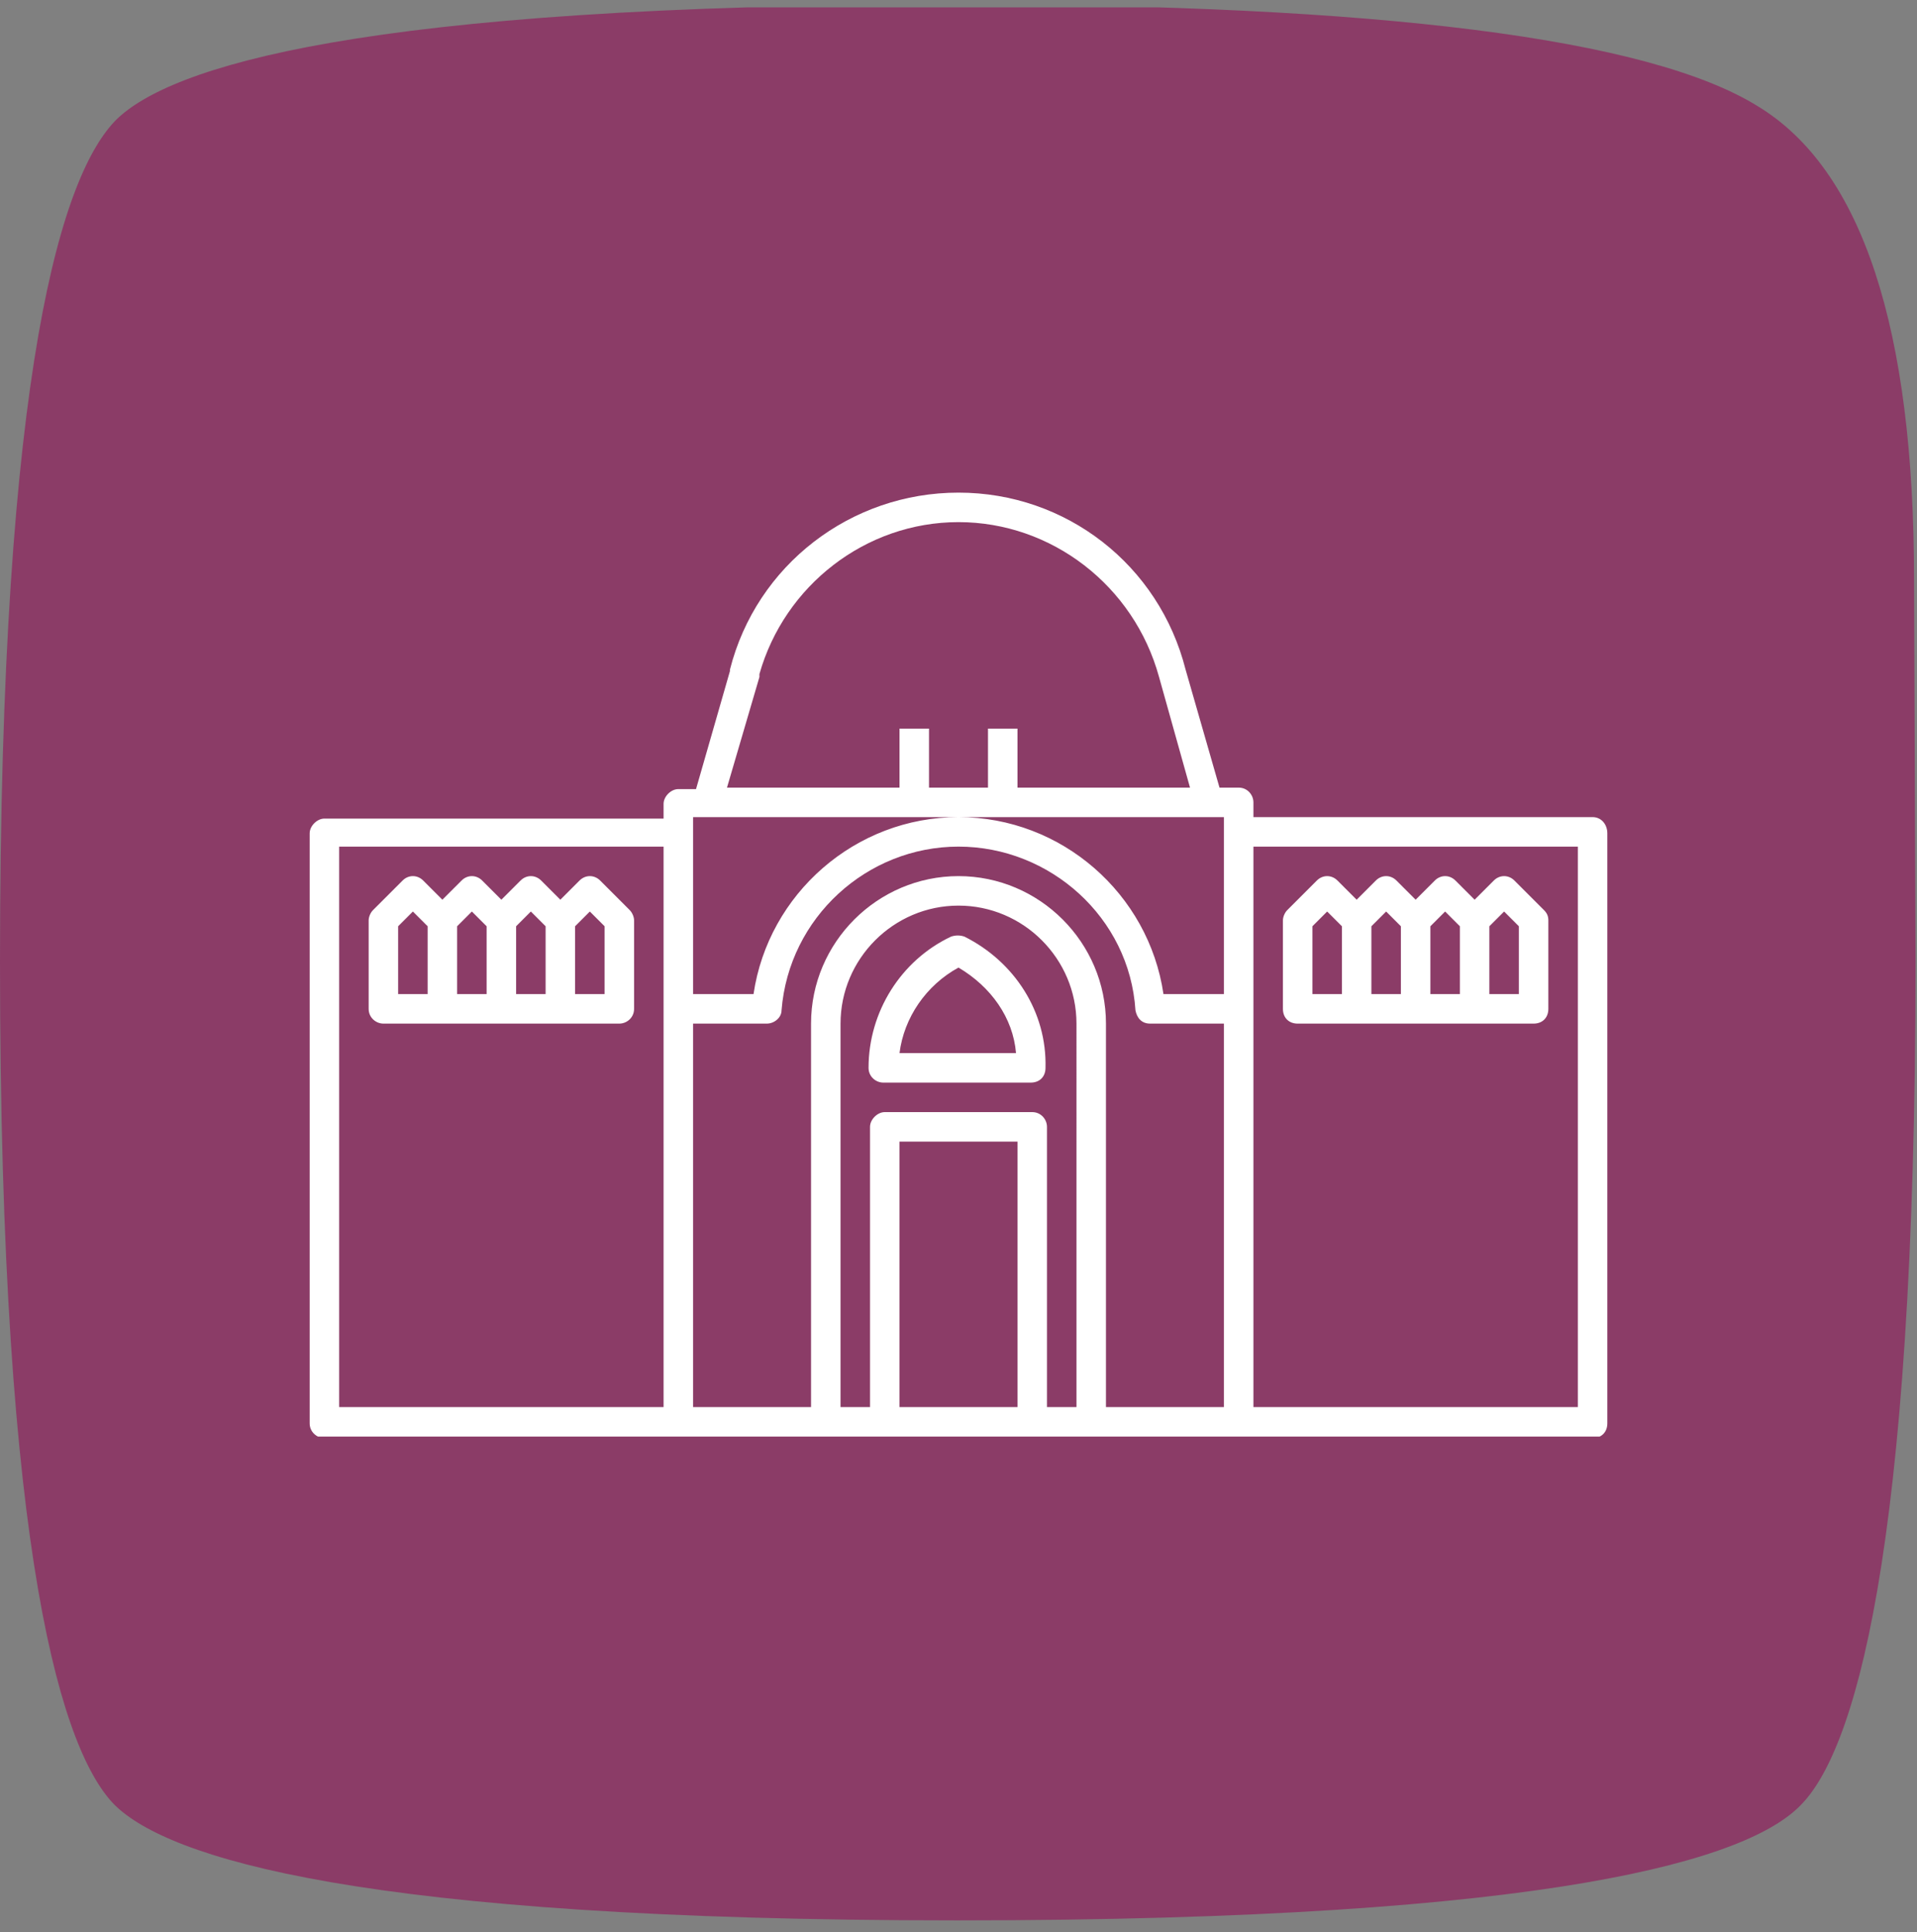 <?xml version="1.0" encoding="utf-8"?>
<!-- Generator: Adobe Illustrator 24.0.1, SVG Export Plug-In . SVG Version: 6.00 Build 0)  -->
<svg version="1.1" id="Layer_1" xmlns="http://www.w3.org/2000/svg" xmlns:xlink="http://www.w3.org/1999/xlink" x="0px" y="0px"
	 viewBox="0 0 130 131" style="enable-background:new 0 0 130 131;" xml:space="preserve">
<rect x="0" y="0" width="130" height="131" fill="#808080" stroke="none"/>
<style type="text/css">
	.st0{clip-path:url(#SVGID_2_);}
	.st1{fill:#8B3C67;}
	.st2{clip-path:url(#SVGID_4_);}
	.st3{fill:#FFFFFF;}
</style>
<g>
	<defs>
		<rect id="SVGID_1_" y="0.5" width="130" height="130"/>
	</defs>
	<clipPath id="SVGID_2_">
		<use xlink:href="#SVGID_1_"  style="overflow:visible;"/>
	</clipPath>
	<g class="st0">
		<path class="st1" d="M64.9,0.3c28.6,0,46.9,2.3,54.3,6.9c7.1,4.3,10.6,15.1,10.6,32.1l0.1,25.9c0,40.8-4.3,53.7-7.8,57.2
			c-3.5,3.6-16.4,7.8-57.2,7.8c-40.7,0-53.5-4.3-57.1-7.8C4.3,118.9,0,106,0,65.2C0,24.5,4.3,11.7,7.9,8.1
			C11.5,4.6,24.2,0.3,64.9,0.3z"/>
		<g>
			<defs>
				<rect id="SVGID_3_" x="21" y="33.4" width="88" height="64"/>
			</defs>
			<clipPath id="SVGID_4_">
				<use xlink:href="#SVGID_3_"  style="overflow:visible;"/>
			</clipPath>
			<g class="st2">
				<path class="st3" d="M108,55.4H85v-1c0-0.5-0.4-1-1-1h-1.3l-2.3-8c-1.8-7.1-8.1-12-15.4-12c-7.3,0-13.7,4.9-15.5,12
					c0,0,0,0,0,0.1l-2.3,8H46c-0.5,0-1,0.5-1,1v1H22c-0.5,0-1,0.5-1,1v40c0,0.6,0.5,1,1,1h86c0.6,0,1-0.4,1-1v-40
					C109,55.9,108.6,55.4,108,55.4z M51.5,45.9c0-0.1,0-0.1,0-0.2c1.7-6,7.2-10.3,13.5-10.3s11.9,4.3,13.6,10.5l2.1,7.5H69v-4h-2v4
					h-4v-4h-2v4H49.3L51.5,45.9z M65,55.4h18v12h-4.1C77.9,60.6,72,55.4,65,55.4s-12.9,5.2-13.9,12H47v-12H65z M23,57.4h22v38H23
					V57.4z M73,95.4h-2v-19c0-0.5-0.4-1-1-1H60c-0.5,0-1,0.5-1,1v19h-2v-26c0-4.4,3.6-8,8-8s8,3.6,8,8V95.4z M69,95.4h-8v-18h8V95.4
					z M75,95.4v-26c0-5.5-4.5-10-10-10s-10,4.5-10,10v26h-8v-26h5c0.5,0,1-0.4,1-0.9c0.5-6.3,5.8-11.1,12-11.1s11.6,4.8,12,11.1
					c0.1,0.5,0.4,0.9,1,0.9h5v26H75z M107,95.4H85v-38h22V95.4z M42.7,61.7l-2-2c-0.4-0.4-1-0.4-1.4,0L38,61l-1.3-1.3
					c-0.4-0.4-1-0.4-1.4,0L34,61l-1.3-1.3c-0.4-0.4-1-0.4-1.4,0L30,61l-1.3-1.3c-0.4-0.4-1-0.4-1.4,0l-2,2c-0.2,0.2-0.3,0.5-0.3,0.7
					v6c0,0.6,0.5,1,1,1h16c0.5,0,1-0.4,1-1v-6C43,62.2,42.9,61.9,42.7,61.7z M27,62.8l1-1l1,1v4.6h-2V62.8z M31,62.8l1-1l1,1v4.6h-2
					V62.8z M35,62.8l1-1l1,1v4.6h-2V62.8z M41,67.4h-2v-4.6l1-1l1,1V67.4z M88,69.4h16c0.6,0,1-0.4,1-1v-6c0-0.3-0.1-0.5-0.3-0.7
					l-2-2c-0.4-0.4-1-0.4-1.4,0L100,61l-1.3-1.3c-0.4-0.4-1-0.4-1.4,0L96,61l-1.3-1.3c-0.4-0.4-1-0.4-1.4,0L92,61l-1.3-1.3
					c-0.4-0.4-1-0.4-1.4,0l-2,2c-0.2,0.2-0.3,0.5-0.3,0.7v6C87,69,87.4,69.4,88,69.4z M102,61.8l1,1v4.6h-2v-4.6L102,61.8z M98,61.8
					l1,1v4.6h-2v-4.6L98,61.8z M94,61.8l1,1v4.6h-2v-4.6L94,61.8z M89,62.8l1-1l1,1v4.6h-2V62.8z M65.4,63.5c-0.3-0.1-0.6-0.1-0.9,0
					c-3.4,1.6-5.6,5.1-5.6,8.9c0,0.6,0.5,1,1,1h10c0.6,0,1-0.4,1-1C71,68.6,68.8,65.2,65.4,63.5z M61,71.4c0.3-2.4,1.8-4.6,4-5.8
					c2.2,1.3,3.7,3.4,3.9,5.8H61z"/>
			</g>
		</g>
	</g>
</g>
</svg>
